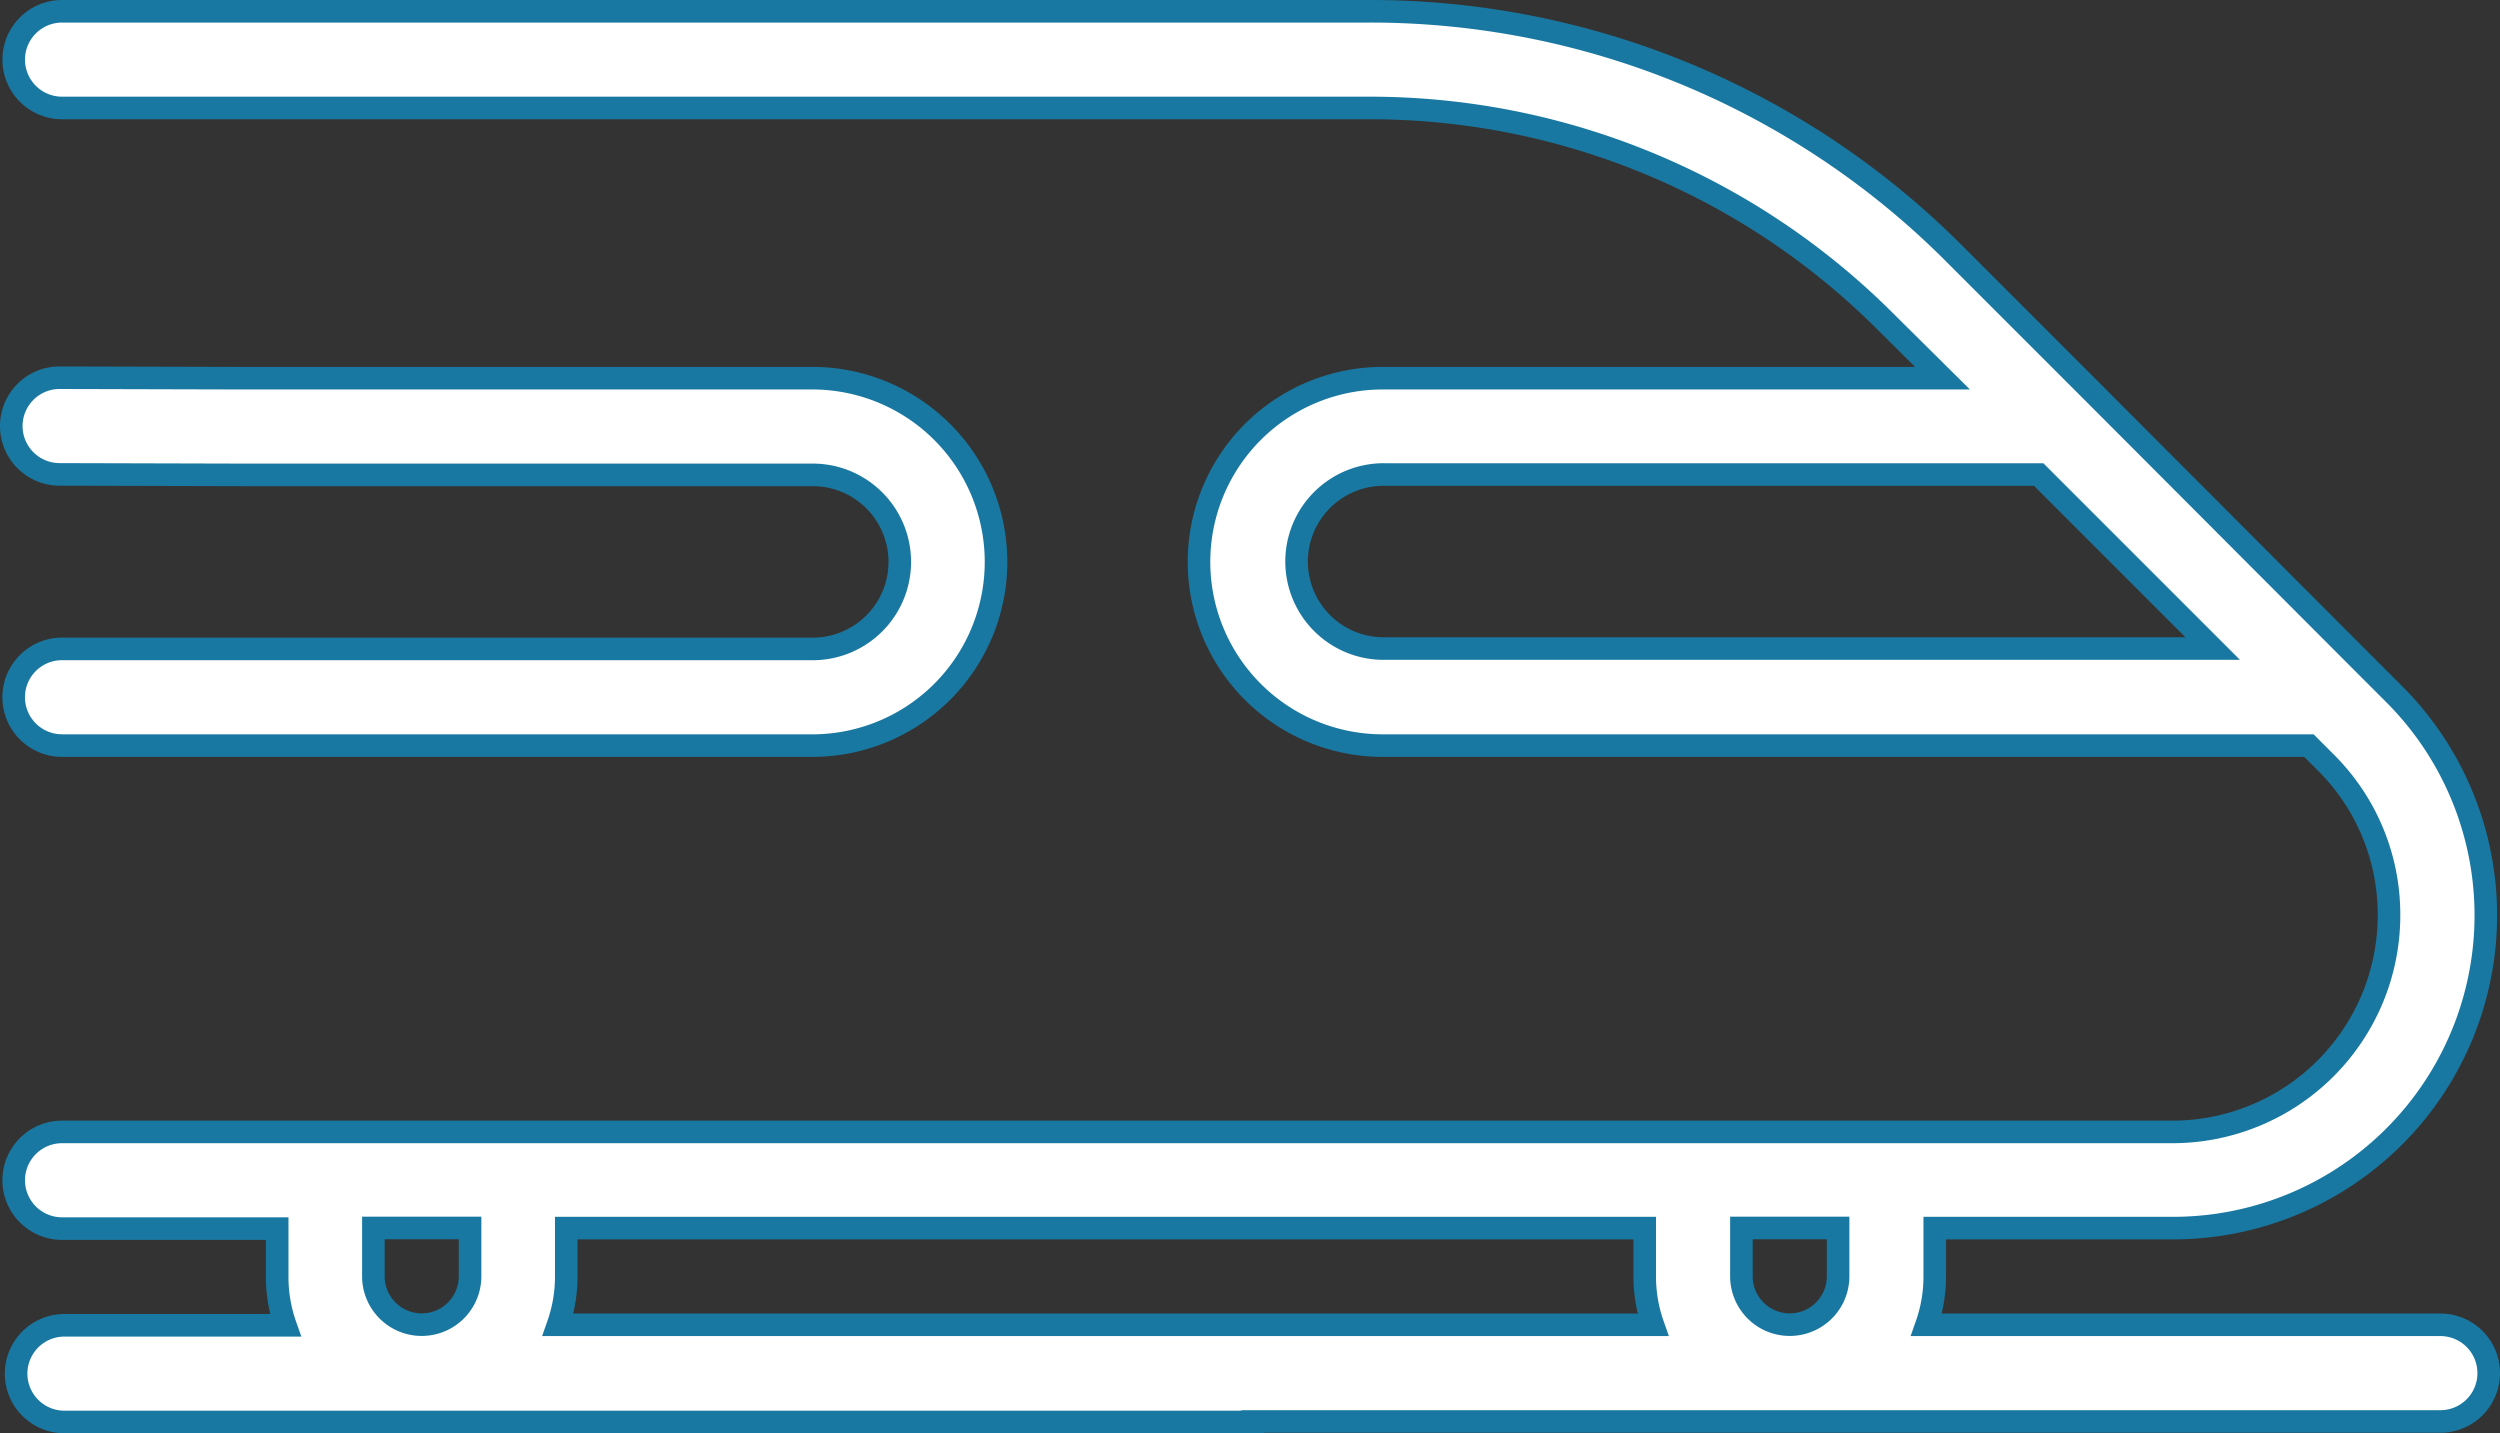 <?xml version="1.0" encoding="UTF-8"?>
<svg xmlns="http://www.w3.org/2000/svg" width="55.386" height="31.75" viewBox="0 0 55.386 31.75">
  <rect x="0" y="0" width="55.386" height="31.75" fill="#333333" stroke="none"/>
  <g transform="translate(0.75 -109.95)">
    <g transform="translate(-0.446 110.2)">
      <g transform="translate(0 0)">
        <path d="M19.095,139.3H12.059a3.212,3.212,0,0,0,.182-1.071v-1.071H36.134v1.071a3.212,3.212,0,0,0,.182,1.071H19.095Zm8.353,2.142H53.761a1.071,1.071,0,1,0,0-2.142H42.377a3.212,3.212,0,0,0,.182-1.071v-1.071h5.28a6.929,6.929,0,0,0,4.894-11.834l-.685-.685-5.987-6h0l-3.052-3.052A18.266,18.266,0,0,0,30,110.2H1.071a1.071,1.071,0,0,0,0,2.142H30a16.152,16.152,0,0,1,11.5,4.766l1.232,1.221H30.393a4.07,4.07,0,1,0,0,8.139H50.848l.375.375a4.747,4.747,0,0,1,1.4,3.384,4.8,4.8,0,0,1-4.8,4.8H1.071a1.071,1.071,0,1,0,0,2.142H5.837v1.071a3.212,3.212,0,0,0,.182,1.071H1.124a1.071,1.071,0,0,0,0,2.142H27.448Zm2.945-17.124a1.928,1.928,0,1,1,0-3.855H44.862l3.855,3.855ZM10.11,138.226a1.071,1.071,0,1,1-2.142,0v-1.071H10.11Zm30.308,0a1.071,1.071,0,1,1-2.142,0v-1.071h2.142v1.071Z" transform="translate(0 -110.2)" fill="#fff" stroke="#1978a1" stroke-width="0.5"></path>
      </g>
    </g>
    <g transform="translate(-0.5 118.318)">
      <g transform="translate(0 0)">
        <path d="M4.7,188.153h12.6a1.928,1.928,0,0,1,0,3.855H.624a1.071,1.071,0,1,0,0,2.142H17.31a4.07,4.07,0,0,0,0-8.139H4.7L.571,186a1.071,1.071,0,0,0,0,2.142Z" transform="translate(0.5 -186)" fill="#fff" stroke="#1978a1" stroke-width="0.5"></path>
      </g>
    </g>
  </g>
</svg>
